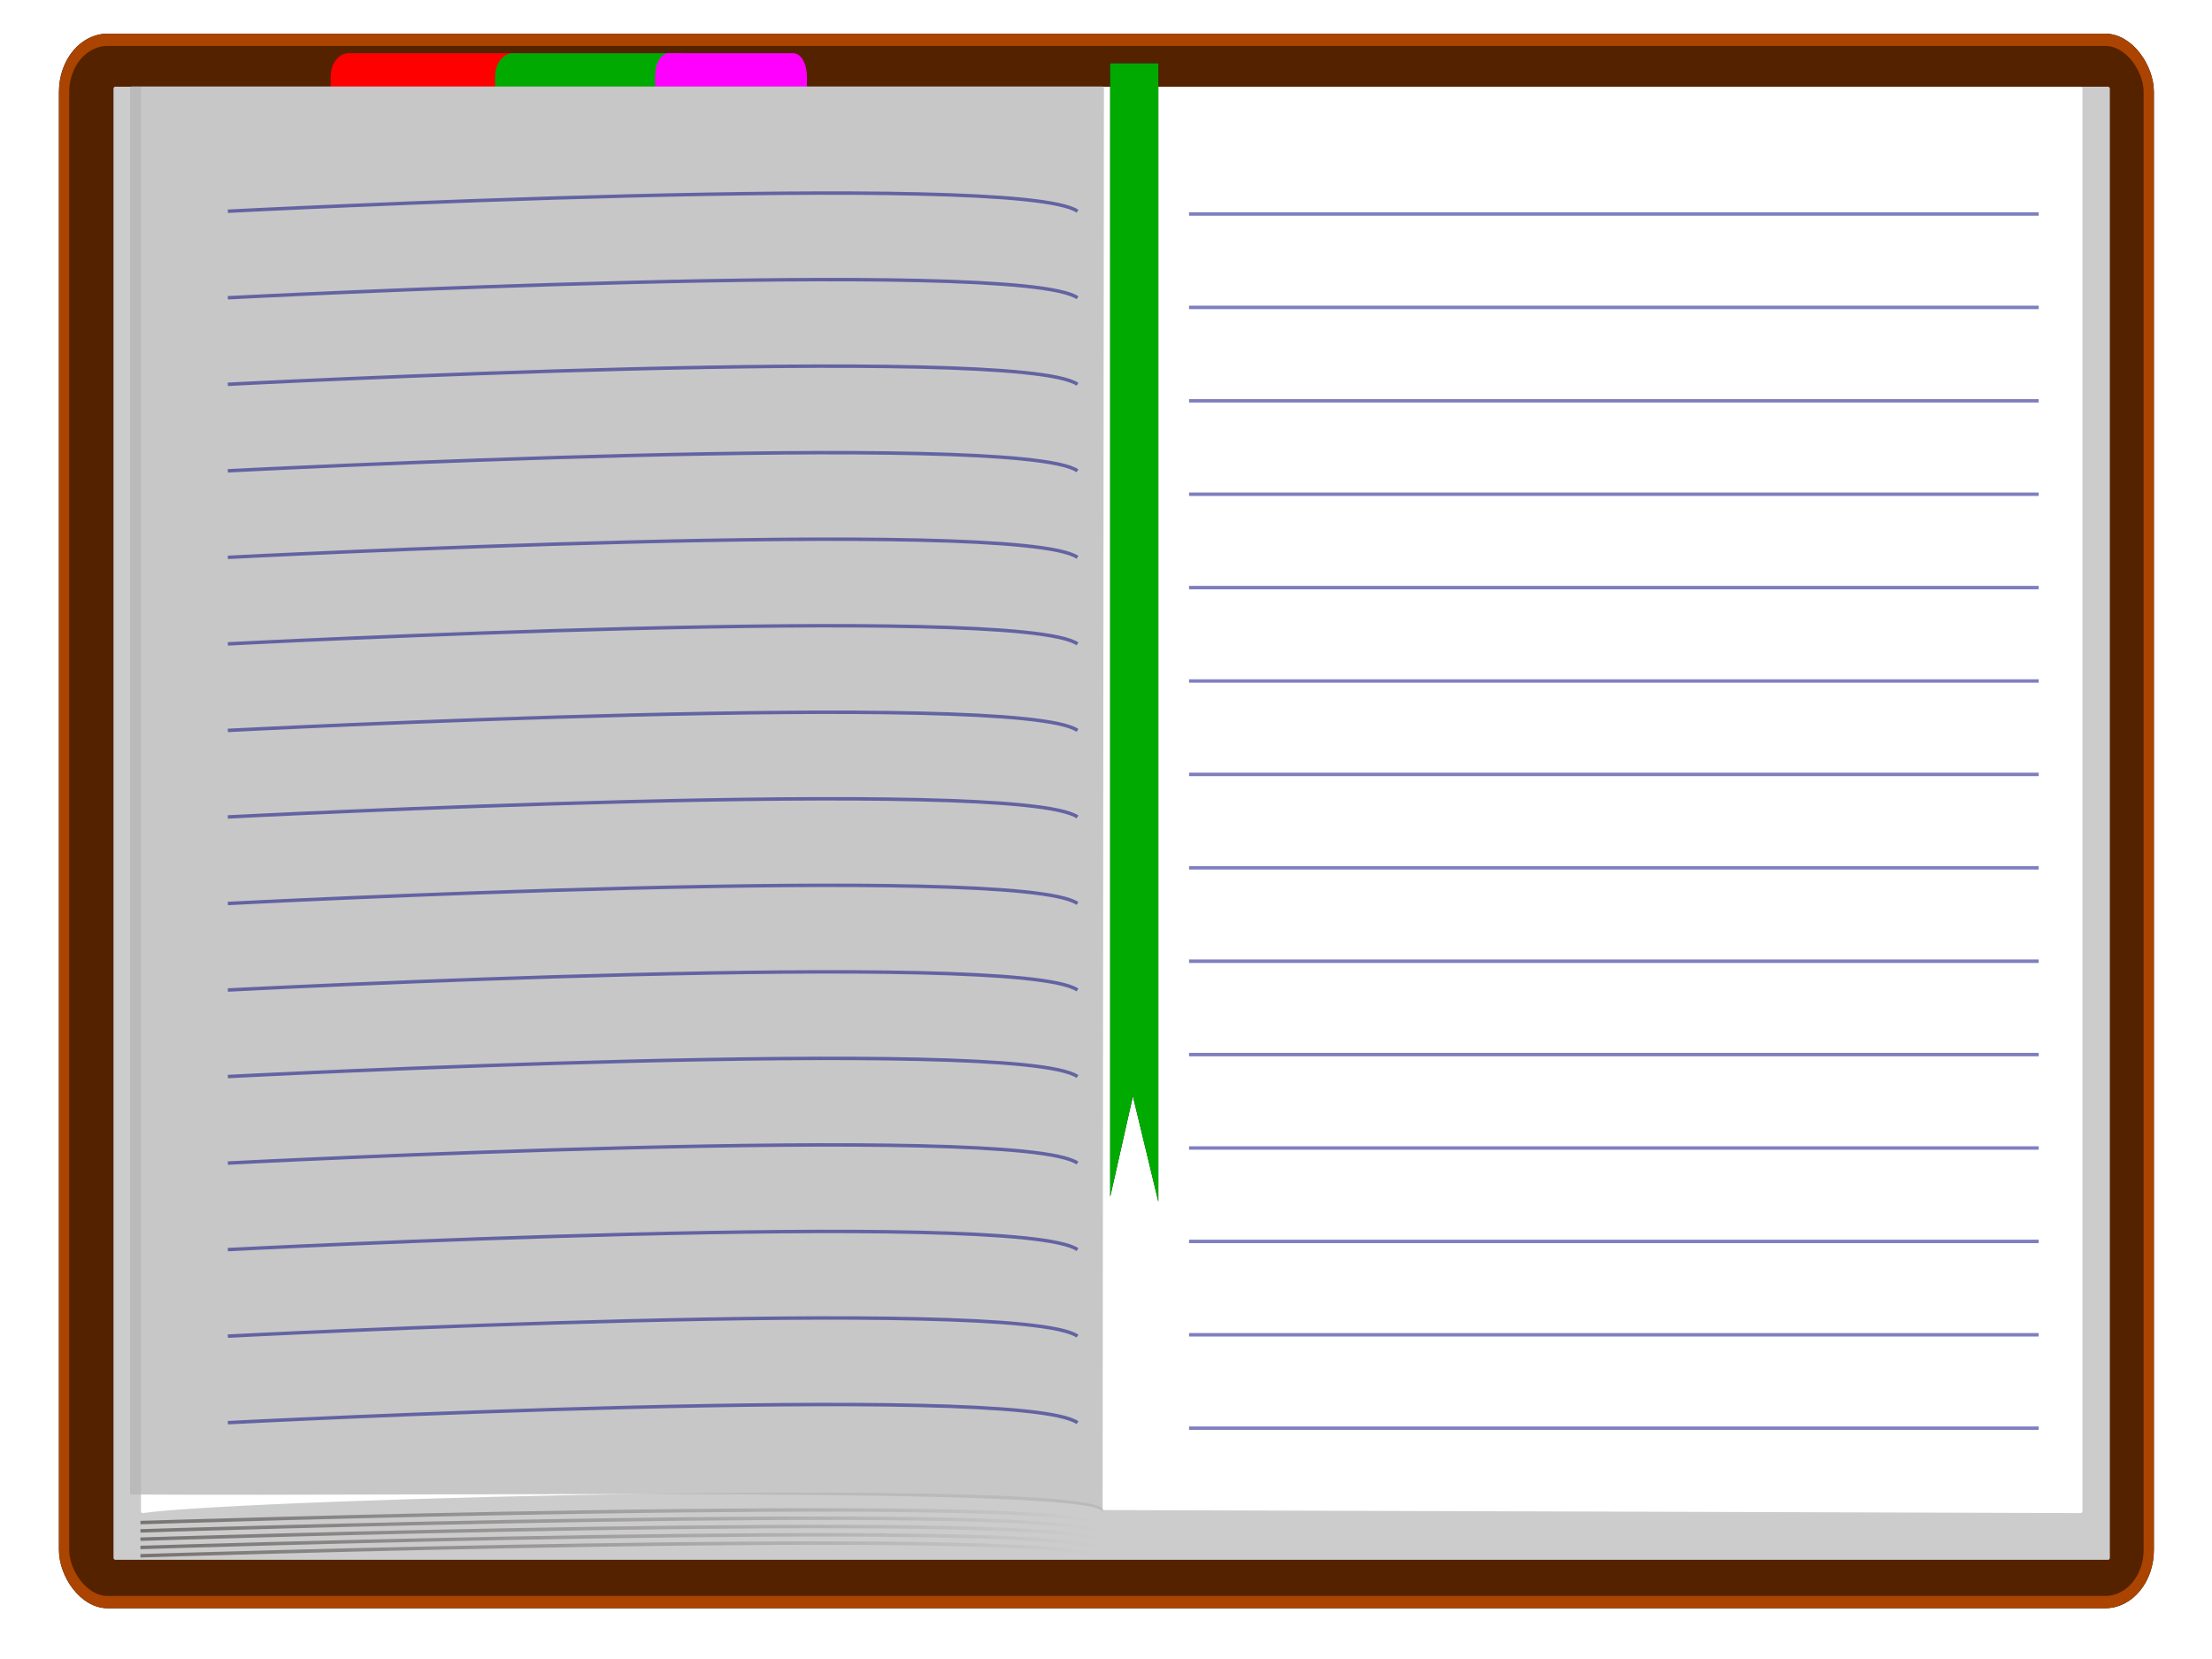 <?xml version="1.0"?><svg width="640" height="480" xmlns="http://www.w3.org/2000/svg" xmlns:xlink="http://www.w3.org/1999/xlink">
 <title>Book</title>
 <defs>
  <linearGradient id="linearGradient4346">
   <stop stop-color="#241c1c" id="stop4348" offset="0"/>
   <stop stop-color="#241c1c" stop-opacity="0" id="stop4350" offset="1"/>
  </linearGradient>
  <linearGradient id="linearGradient4338">
   <stop stop-color="#241c1c" id="stop4340" offset="0"/>
   <stop stop-color="#241c1c" stop-opacity="0" id="stop4342" offset="1"/>
  </linearGradient>
  <linearGradient id="linearGradient4330">
   <stop stop-color="#241c1c" id="stop4332" offset="0"/>
   <stop stop-color="#241c1c" stop-opacity="0" id="stop4334" offset="1"/>
  </linearGradient>
  <linearGradient id="linearGradient2993">
   <stop stop-color="#b3b3b3" id="stop2995" offset="0"/>
   <stop stop-color="#b3b3b3" stop-opacity="0" id="stop2997" offset="1"/>
  </linearGradient>
  <filter color-interpolation-filters="sRGB" height="1.025" y="-0.013" width="1.499" x="-0.249" id="filter4191">
   <feGaussianBlur id="feGaussianBlur4193" stdDeviation="1.464"/>
  </filter>
  <filter color-interpolation-filters="sRGB" id="filter4429">
   <feGaussianBlur id="feGaussianBlur4431" stdDeviation="12.411"/>
  </filter>
  <linearGradient y2="0.529" x2="0.732" y1="0.529" x1="1.015" gradientTransform="matrix(1,0,0,0.987,-3.188,4.326)" id="linearGradient4500" xlink:href="#linearGradient2993"/>
  <linearGradient y2="Infinity" x2="0.241" y1="Infinity" x1="1.013" gradientTransform="matrix(0.964,0,0,0.707,33.568,159.958)" id="linearGradient4502" xlink:href="#linearGradient4338"/>
  <linearGradient y2="Infinity" x2="0.241" y1="Infinity" x1="1.013" gradientTransform="matrix(0.964,0,0,0.707,33.568,159.958)" id="linearGradient4504" xlink:href="#linearGradient4338"/>
  <linearGradient y2="Infinity" x2="0.241" y1="Infinity" x1="1.013" gradientTransform="matrix(0.964,0,0,0.707,33.568,159.958)" id="linearGradient4506" xlink:href="#linearGradient4338"/>
  <linearGradient y2="Infinity" x2="0.241" y1="Infinity" x1="1.013" gradientTransform="matrix(0.964,0,0,0.707,33.568,159.958)" id="linearGradient4508" xlink:href="#linearGradient4338"/>
  <linearGradient y2="Infinity" x2="0.241" y1="Infinity" x1="1.013" gradientTransform="matrix(0.964,0,0,0.707,33.568,159.958)" id="linearGradient4510" xlink:href="#linearGradient4338"/>
  <linearGradient y2="Infinity" x2="1.001" y1="Infinity" x1="-0.001" id="linearGradient4512" xlink:href="#linearGradient4330"/>
  <linearGradient y2="Infinity" x2="1.001" y1="Infinity" x1="-0.001" id="linearGradient4514" xlink:href="#linearGradient4330"/>
  <linearGradient y2="Infinity" x2="1.001" y1="Infinity" x1="-0.001" id="linearGradient4516" xlink:href="#linearGradient4330"/>
  <linearGradient y2="-Infinity" x2="1.001" y1="-Infinity" x1="-0.001" id="linearGradient4518" xlink:href="#linearGradient4330"/>
  <linearGradient y2="-Infinity" x2="1.001" y1="-Infinity" x1="-0.001" id="linearGradient4520" xlink:href="#linearGradient4330"/>
  <linearGradient y2="0.5" x2="1.001" y1="0.5" x1="-0.001" id="linearGradient4522" xlink:href="#linearGradient4330"/>
  <linearGradient y2="-0.809" x2="1.002" y1="-0.809" x1="-0.002" id="linearGradient4524" xlink:href="#linearGradient4346"/>
  <linearGradient y2="0.5" x2="1.002" y1="0.5" x1="-0.002" id="linearGradient4526" xlink:href="#linearGradient4346"/>
  <linearGradient y2="-0.154" x2="1.002" y1="-0.154" x1="-0.002" id="linearGradient4528" xlink:href="#linearGradient4346"/>
  <linearGradient y2="1.154" x2="1.002" y1="1.154" x1="-0.002" id="linearGradient4530" xlink:href="#linearGradient4346"/>
  <linearGradient y2="1.809" x2="1.002" y1="1.809" x1="-0.002" id="linearGradient4532" xlink:href="#linearGradient4346"/>
  <linearGradient y2="0.628" x2="1.002" y1="0.628" x1="-0.002" id="linearGradient4534" xlink:href="#linearGradient4346"/>
  <linearGradient y2="Infinity" x2="1.001" y1="Infinity" x1="-0.001" id="linearGradient4536" xlink:href="#linearGradient4330"/>
  <linearGradient y2="Infinity" x2="1.001" y1="Infinity" x1="-0.001" id="linearGradient4538" xlink:href="#linearGradient4330"/>
  <linearGradient y2="Infinity" x2="1.001" y1="Infinity" x1="-0.001" id="linearGradient4540" xlink:href="#linearGradient4330"/>
  <linearGradient y2="-Infinity" x2="1.001" y1="-Infinity" x1="-0.001" id="linearGradient4542" xlink:href="#linearGradient4330"/>
  <linearGradient y2="-Infinity" x2="1.001" y1="-Infinity" x1="-0.001" id="linearGradient4544" xlink:href="#linearGradient4330"/>
  <linearGradient y2="0.5" x2="1.001" y1="0.5" x1="-0.001" id="linearGradient4546" xlink:href="#linearGradient4330"/>
  <linearGradient y2="Infinity" x2="0.241" y1="Infinity" x1="1.013" gradientTransform="matrix(0.964,0,0,0.707,33.568,161.958)" id="linearGradient4548" xlink:href="#linearGradient4338"/>
 </defs>
 <g>
  <title>Layer 1</title>
  <g id="layer1">
   <g id="g4433">
    <rect transform="matrix(0.988,0,0,1.182,52.361,-212.926) " fill="#1a1a1a" fill-rule="evenodd" stroke="#000000" stroke-width="3" stroke-linecap="round" stroke-linejoin="round" stroke-miterlimit="4" stroke-dashoffset="0" filter="url(#filter4429)" ry="12.739" y="189.886" x="-34.23" height="382.416" width="610.484" id="rect4427"/>
    <rect transform="matrix(0.988,0,0,1.182,52.361,-212.926) " fill="#552200" fill-rule="evenodd" stroke="#aa4400" stroke-width="3" stroke-linecap="round" stroke-linejoin="round" stroke-miterlimit="4" stroke-dashoffset="0" id="rect2985" width="610.484" height="382.416" x="-34.23" y="189.886" ry="12.739"/>
    <rect transform="matrix(0.988,0,0,1.182,52.361,-212.926) " fill="#cccccc" fill-rule="evenodd" ry="0.494" y="201.362" x="-19.758" height="360.588" width="584.619" id="rect2987"/>
    <path fill="#ff0000" fill-rule="evenodd" d="m100.878,15.391c-2.89,0 -5.217,3.023 -5.217,6.777l0,4.995l58.524,0l0,-4.995c0,-3.754 -2.319,-6.777 -5.209,-6.777l-48.098,0z" id="rect4143"/>
    <path fill="#00aa00" fill-rule="evenodd" id="path4148" d="m148.45,15.391c-2.89,0 -5.217,3.023 -5.217,6.777l0,4.995l58.524,0l0,-4.995c0,-3.754 -2.319,-6.777 -5.209,-6.777l-48.098,0z"/>
    <path fill="#ff00ff" fill-rule="evenodd" d="m193.452,15.391c-2.17,0 -3.917,3.023 -3.917,6.777l0,4.995l43.935,0l0,-4.995c0,-3.754 -1.741,-6.777 -3.911,-6.777l-36.108,0z" id="path4150"/>
    <path fill="#ffffff" fill-rule="evenodd" d="m41.265,25.107l560.781,0c0.262,0 0.472,0.252 0.472,0.565l0,411.543c0,0.313 -0.211,0.566 -0.472,0.565l-282.852,-0.876c-0.613,-9.449 -246.558,-3.505 -277.929,0.876c-0.26,0.036 -0.472,-0.252 -0.472,-0.565l0,-411.543c0,-0.313 0.211,-0.565 0.472,-0.565z" id="rect2989"/>
    <path opacity="0.737" fill="url(#linearGradient4500)" fill-rule="evenodd" d="m38.108,24.99l280.824,0c0.258,0 0.467,0.249 0.466,0.558l-0.379,411.979c0.584,-7.5 -193.1,-4.558 -280.911,-5.121c-0.258,-0.001 -0.466,-0.249 -0.466,-0.558l0,-406.301c0,-0.309 0.208,-0.558 0.466,-0.558z" id="rect2991"/>
    <g opacity="0.5" id="g3862">
     <path fill="none" stroke="#000080" stroke-width="1px" stroke-linejoin="round" d="m344.033,61.921c243.55,0 245.827,0 245.827,0" id="path3864"/>
     <path fill="none" stroke="#000080" stroke-width="1px" stroke-linejoin="round" id="path3866" d="m344.033,88.944c243.55,0 245.827,0 245.827,0"/>
     <path fill="none" stroke="#000080" stroke-width="1px" stroke-linejoin="round" d="m344.033,115.967c243.55,0 245.827,0 245.827,0" id="path3868"/>
     <path fill="none" stroke="#000080" stroke-width="1px" stroke-linejoin="round" id="path3870" d="m344.033,142.991c243.55,0 245.827,0 245.827,0"/>
     <path fill="none" stroke="#000080" stroke-width="1px" stroke-linejoin="round" d="m344.033,170.014c243.55,0 245.827,0 245.827,0" id="path3872"/>
     <path fill="none" stroke="#000080" stroke-width="1px" stroke-linejoin="round" id="path3874" d="m344.033,197.037c243.55,0 245.827,0 245.827,0"/>
     <path fill="none" stroke="#000080" stroke-width="1px" stroke-linejoin="round" d="m344.033,224.06c243.55,0 245.827,0 245.827,0" id="path3876"/>
     <path fill="none" stroke="#000080" stroke-width="1px" stroke-linejoin="round" id="path3878" d="m344.033,251.083c243.55,0 245.827,0 245.827,0"/>
     <path fill="none" stroke="#000080" stroke-width="1px" stroke-linejoin="round" d="m344.033,278.106c243.55,0 245.827,0 245.827,0" id="path3880"/>
     <path fill="none" stroke="#000080" stroke-width="1px" stroke-linejoin="round" id="path3882" d="m344.033,305.129c243.55,0 245.827,0 245.827,0"/>
     <path fill="none" stroke="#000080" stroke-width="1px" stroke-linejoin="round" d="m344.033,332.152c243.55,0 245.827,0 245.827,0" id="path3884"/>
     <path fill="none" stroke="#000080" stroke-width="1px" stroke-linejoin="round" id="path3886" d="m344.033,359.175c243.55,0 245.827,0 245.827,0"/>
     <path fill="none" stroke="#000080" stroke-width="1px" stroke-linejoin="round" d="m344.033,386.198c243.55,0 245.827,0 245.827,0" id="path3888"/>
     <path fill="none" stroke="#000080" stroke-width="1px" stroke-linejoin="round" id="path3890" d="m344.033,413.221c243.55,0 245.827,0 245.827,0"/>
    </g>
    <g opacity="0.5" id="g4124">
     <path fill="none" stroke="#000080" stroke-width="1px" stroke-linejoin="round" d="m311.751,61.116c-17.259,-11.828 -245.827,0 -245.827,0" id="path3894"/>
     <path fill="none" stroke="#000080" stroke-width="1px" stroke-linejoin="round" id="path4019" d="m311.751,86.152c-17.259,-11.828 -245.827,0 -245.827,0"/>
     <path fill="none" stroke="#000080" stroke-width="1px" stroke-linejoin="round" d="m311.751,111.189c-17.259,-11.828 -245.827,0 -245.827,0" id="path4023"/>
     <path fill="none" stroke="#000080" stroke-width="1px" stroke-linejoin="round" id="path4032" d="m311.751,136.225c-17.259,-11.828 -245.827,0 -245.827,0"/>
     <path fill="none" stroke="#000080" stroke-width="1px" stroke-linejoin="round" d="m311.751,161.261c-17.259,-11.828 -245.827,0 -245.827,0" id="path4041"/>
     <path fill="none" stroke="#000080" stroke-width="1px" stroke-linejoin="round" id="path4050" d="m311.751,186.297c-17.259,-11.828 -245.827,0 -245.827,0"/>
     <path fill="none" stroke="#000080" stroke-width="1px" stroke-linejoin="round" d="m311.751,211.333c-17.259,-11.828 -245.827,0 -245.827,0" id="path4059"/>
     <path fill="none" stroke="#000080" stroke-width="1px" stroke-linejoin="round" id="path4061" d="m311.751,236.369c-17.259,-11.828 -245.827,0 -245.827,0"/>
     <path fill="none" stroke="#000080" stroke-width="1px" stroke-linejoin="round" id="path4061-2" d="m311.751,286.442c-17.259,-11.828 -245.827,0 -245.827,0"/>
     <path fill="none" stroke="#000080" stroke-width="1px" stroke-linejoin="round" id="path4061-5" d="m311.751,261.406c-17.259,-11.828 -245.827,0 -245.827,0"/>
     <path fill="none" stroke="#000080" stroke-width="1px" stroke-linejoin="round" id="path4061-2-0" d="m311.751,336.514c-17.259,-11.828 -245.827,0 -245.827,0"/>
     <path fill="none" stroke="#000080" stroke-width="1px" stroke-linejoin="round" id="path4061-2-2" d="m311.751,311.478c-17.259,-11.828 -245.827,0 -245.827,0"/>
     <path fill="none" stroke="#000080" stroke-width="1px" stroke-linejoin="round" d="m311.751,361.55c-17.259,-11.828 -245.827,0 -245.827,0" id="path4113"/>
     <path fill="none" stroke="#000080" stroke-width="1px" stroke-linejoin="round" id="path4061-2-5" d="m311.751,386.586c-17.259,-11.828 -245.827,0 -245.827,0"/>
     <path fill="none" stroke="#000080" stroke-width="1px" stroke-linejoin="round" d="m311.751,411.622c-17.259,-11.828 -245.827,0 -245.827,0" id="path4122"/>
    </g>
    <path fill="#1a1a1a" fill-rule="evenodd" filter="url(#filter4191)" id="path4181" d="m321.36,18.327c-0.085,0 -0.145,0.174 -0.145,0.384l0,327.567l0.862,-3.816l5.707,-25.297l5.998,24.889l1.357,5.64l0,-328.983c0,-0.21 -0.061,-0.384 -0.145,-0.384l-13.633,0z"/>
    <path fill="#00aa00" fill-rule="evenodd" d="m321.36,18.327c-0.085,0 -0.145,0.174 -0.145,0.384l0,327.567l0.862,-3.816l5.707,-25.297l5.998,24.889l1.357,5.64l0,-328.983c0,-0.21 -0.061,-0.384 -0.145,-0.384l-13.633,0z" id="rect4171"/>
    <path opacity="0.498" fill="none" stroke="url(#linearGradient4502)" stroke-width="0.559px" stroke-linejoin="round" id="path4199" d="m321.054,439.67c279.185,0 281.794,0 281.794,0"/>
    <path opacity="0.498" fill="none" stroke="url(#linearGradient4504)" stroke-width="0.559px" stroke-linejoin="round" d="m321.054,441.538c279.185,0 281.794,0 281.794,0" id="path4201"/>
    <path opacity="0.498" fill="none" stroke="url(#linearGradient4506)" stroke-width="0.559px" stroke-linejoin="round" id="path4203" d="m321.054,443.405c279.185,0 281.794,0 281.794,0"/>
    <path opacity="0.498" fill="none" stroke="url(#linearGradient4508)" stroke-width="0.559px" stroke-linejoin="round" d="m321.054,445.272c279.185,0 281.794,0 281.794,0" id="path4205"/>
    <path opacity="0.498" fill="none" stroke="url(#linearGradient4510)" stroke-width="0.559px" stroke-linejoin="round" id="path4207" d="m321.054,447.139c279.185,0 281.794,0 281.794,0"/>
    <g opacity="0.371" stroke="url(#linearGradient4522)" id="g4264">
     <path fill="none" stroke="url(#linearGradient4512)" stroke-width="0.677px" stroke-linejoin="round" id="path4266" d="m609.569,25.306c0,407.153 0,410.958 0,410.958"/>
     <path fill="none" stroke="url(#linearGradient4514)" stroke-width="0.677px" stroke-linejoin="round" d="m608.008,25.306c0,407.153 0,410.958 0,410.958" id="path4268"/>
     <path fill="none" stroke="url(#linearGradient4516)" stroke-width="0.677px" stroke-linejoin="round" id="path4270" d="m606.448,25.306c0,407.153 0,410.958 0,410.958"/>
     <path fill="none" stroke="url(#linearGradient4518)" stroke-width="0.677px" stroke-linejoin="round" d="m604.887,25.306c0,407.153 0,410.958 0,410.958" id="path4272"/>
     <path fill="none" stroke="url(#linearGradient4520)" stroke-width="0.677px" stroke-linejoin="round" id="path4274" d="m603.326,25.306c0,407.153 0,410.958 0,410.958"/>
    </g>
    <g opacity="0.5" stroke="url(#linearGradient4534)" id="g4323">
     <path fill="none" stroke="url(#linearGradient4524)" stroke-width="1px" stroke-linejoin="round" d="m317.121,450.136c-19.412,-8.255 -276.488,0 -276.488,0" id="path4298"/>
     <path fill="none" stroke="url(#linearGradient4526)" stroke-width="1px" stroke-linejoin="round" d="m317.121,445.334c-19.412,-8.255 -276.488,0 -276.488,0" id="path4300"/>
     <path fill="none" stroke="url(#linearGradient4528)" stroke-width="1px" stroke-linejoin="round" id="path4302" d="m317.121,447.735c-19.412,-8.255 -276.488,0 -276.488,0"/>
     <path fill="none" stroke="url(#linearGradient4530)" stroke-width="1px" stroke-linejoin="round" d="m317.121,442.933c-19.412,-8.255 -276.488,0 -276.488,0" id="path4304"/>
     <path fill="none" stroke="url(#linearGradient4532)" stroke-width="1px" stroke-linejoin="round" id="path4306" d="m317.121,440.532c-19.412,-8.255 -276.488,0 -276.488,0"/>
    </g>
    <g opacity="0.371" stroke="url(#linearGradient4546)" id="g4354">
     <path fill="none" stroke="url(#linearGradient4536)" stroke-width="0.677px" stroke-linejoin="round" d="m39.861,25.307c0,407.153 0,410.958 0,410.958" id="path4356"/>
     <path fill="none" stroke="url(#linearGradient4538)" stroke-width="0.677px" stroke-linejoin="round" id="path4358" d="m38.3,25.307c0,407.153 0,410.958 0,410.958"/>
     <path fill="none" stroke="url(#linearGradient4540)" stroke-width="0.677px" stroke-linejoin="round" d="m36.74,25.307c0,407.153 0,410.958 0,410.958" id="path4360"/>
     <path fill="none" stroke="url(#linearGradient4542)" stroke-width="0.677px" stroke-linejoin="round" id="path4362" d="m35.179,25.307c0,407.153 0,410.958 0,410.958"/>
     <path fill="none" stroke="url(#linearGradient4544)" stroke-width="0.677px" stroke-linejoin="round" d="m33.618,25.307c0,407.153 0,410.958 0,410.958" id="path4364"/>
    </g>
    <path opacity="0.498" fill="none" stroke="url(#linearGradient4548)" stroke-width="0.559px" stroke-linejoin="round" d="m321.054,449.504c279.185,0 281.794,0 281.794,0" id="path4403"/>
   </g>
  </g>
 </g>
</svg>
